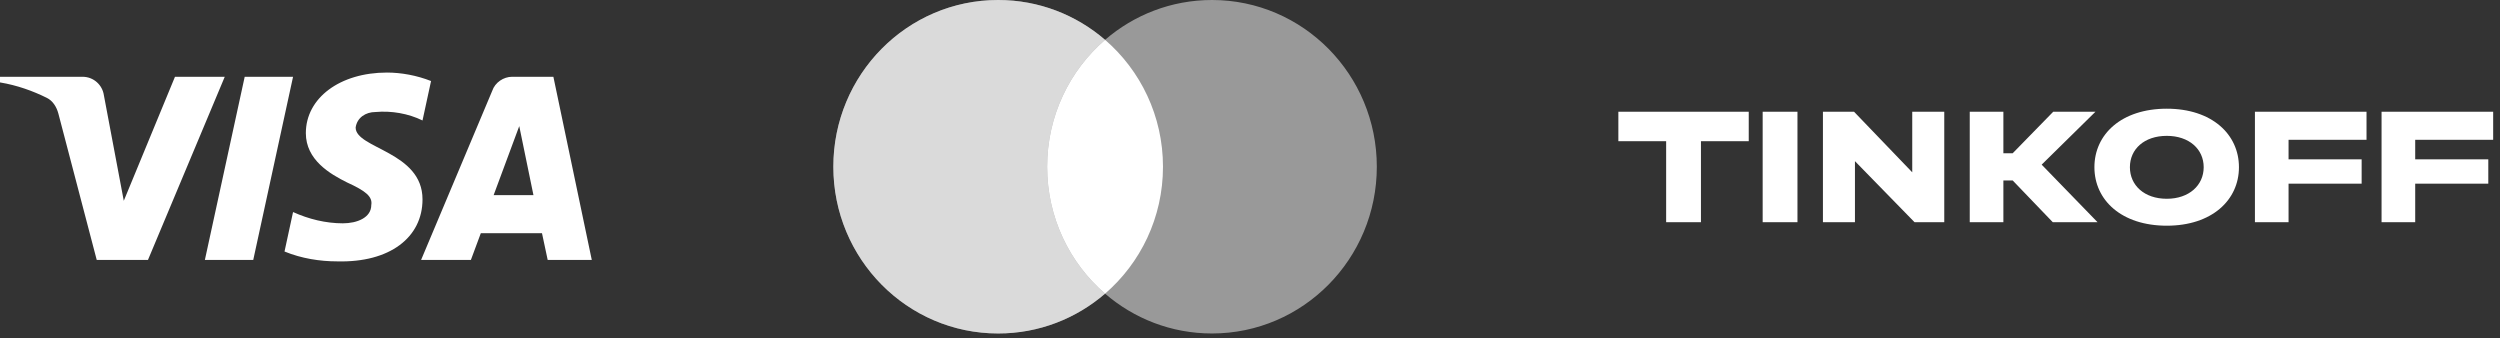 <?xml version="1.0" encoding="UTF-8"?> <svg xmlns="http://www.w3.org/2000/svg" width="207" height="28" viewBox="0 0 207 28" fill="none"><rect x="0" y="0" width="207" height="28" fill="#333333" stroke="none"/> <path opacity="0.5" fill-rule="evenodd" clip-rule="evenodd" d="M91.5 3.298C93.883 1.242 96.975 0 100.352 0C107.89 0 114 6.182 114 13.806C114 21.431 107.89 27.612 100.352 27.612C96.975 27.612 93.883 26.371 91.5 24.314C89.117 26.371 86.025 27.612 82.647 27.612C75.11 27.612 69 21.431 69 13.806C69 6.181 75.11 0 82.647 0C86.025 0 89.117 1.242 91.5 3.298Z" fill="white"></path> <path opacity="0.8" fill-rule="evenodd" clip-rule="evenodd" d="M91.5 3.298C88.566 5.831 86.705 9.599 86.705 13.806C86.705 18.014 88.566 21.782 91.5 24.314C89.117 26.371 86.025 27.612 82.647 27.612C75.11 27.612 69 21.431 69 13.806C69 6.182 75.11 0 82.647 0C86.025 0 89.117 1.242 91.5 3.298Z" fill="white" fill-opacity="0.8"></path> <path fill-rule="evenodd" clip-rule="evenodd" d="M91.5 3.299C88.566 5.831 86.705 9.599 86.705 13.807C86.705 18.014 88.566 21.782 91.5 24.314C94.434 21.782 96.295 18.014 96.295 13.807C96.295 9.599 94.434 5.831 91.5 3.299Z" fill="white"></path> <path fill-rule="evenodd" clip-rule="evenodd" d="M12.251 21.524H8.01L4.83 9.392C4.679 8.834 4.359 8.341 3.887 8.108C2.711 7.524 1.414 7.059 0 6.824V6.357H6.831C7.774 6.357 8.481 7.059 8.599 7.874L10.249 16.625L14.488 6.357H18.61L12.251 21.524ZM20.968 21.524H16.963L20.261 6.357H24.265L20.968 21.524ZM29.447 10.559C29.564 9.742 30.272 9.275 31.097 9.275C32.393 9.158 33.805 9.393 34.984 9.975L35.691 6.709C34.512 6.242 33.216 6.008 32.039 6.008C28.152 6.008 25.324 8.109 25.324 11.024C25.324 13.242 27.327 14.407 28.742 15.109C30.272 15.808 30.861 16.275 30.743 16.975C30.743 18.024 29.564 18.491 28.388 18.491C26.974 18.491 25.559 18.142 24.265 17.557L23.558 20.825C24.972 21.407 26.502 21.642 27.917 21.642C32.275 21.757 34.984 19.658 34.984 16.508C34.984 12.541 29.447 12.308 29.447 10.559V10.559ZM49 21.524L45.82 6.357H42.404C41.697 6.357 40.99 6.824 40.755 7.524L34.866 21.524H38.989L39.812 19.308H44.877L45.349 21.524H49ZM42.994 10.442L44.17 16.159H40.872L42.994 10.442Z" fill="white"></path> <path d="M140.839 18.4V11.691H144.796V9.25H134V11.691H137.957V18.4H140.839ZM148.83 9.25H145.949V18.4H148.83V9.25ZM150.939 9.25V18.4H153.59V13.344L158.526 18.4H160.985V9.25H158.334V14.267L153.513 9.25H150.939ZM166.649 14.94L169.972 18.4H173.679L169.05 13.633L173.506 9.25H170.01L166.649 12.691H165.88V9.25H163.095V18.4H165.88V14.94H166.649ZM179.41 9C175.664 9 173.417 11.114 173.417 13.844C173.417 16.573 175.664 18.688 179.41 18.688C183.138 18.688 185.385 16.573 185.385 13.844C185.385 11.114 183.138 9 179.41 9ZM179.41 16.458C177.547 16.458 176.356 15.343 176.356 13.844C176.356 12.345 177.547 11.249 179.41 11.249C181.255 11.249 182.465 12.345 182.465 13.844C182.465 15.343 181.255 16.458 179.41 16.458ZM195.948 9.25H186.708V18.4H189.493V15.209H195.544V13.19H189.493V11.576H195.948V9.25ZM206.434 9.25H197.193V18.4H199.979V15.209H206.031V13.19H199.979V11.576H206.434V9.25Z" fill="white"></path> </svg> 